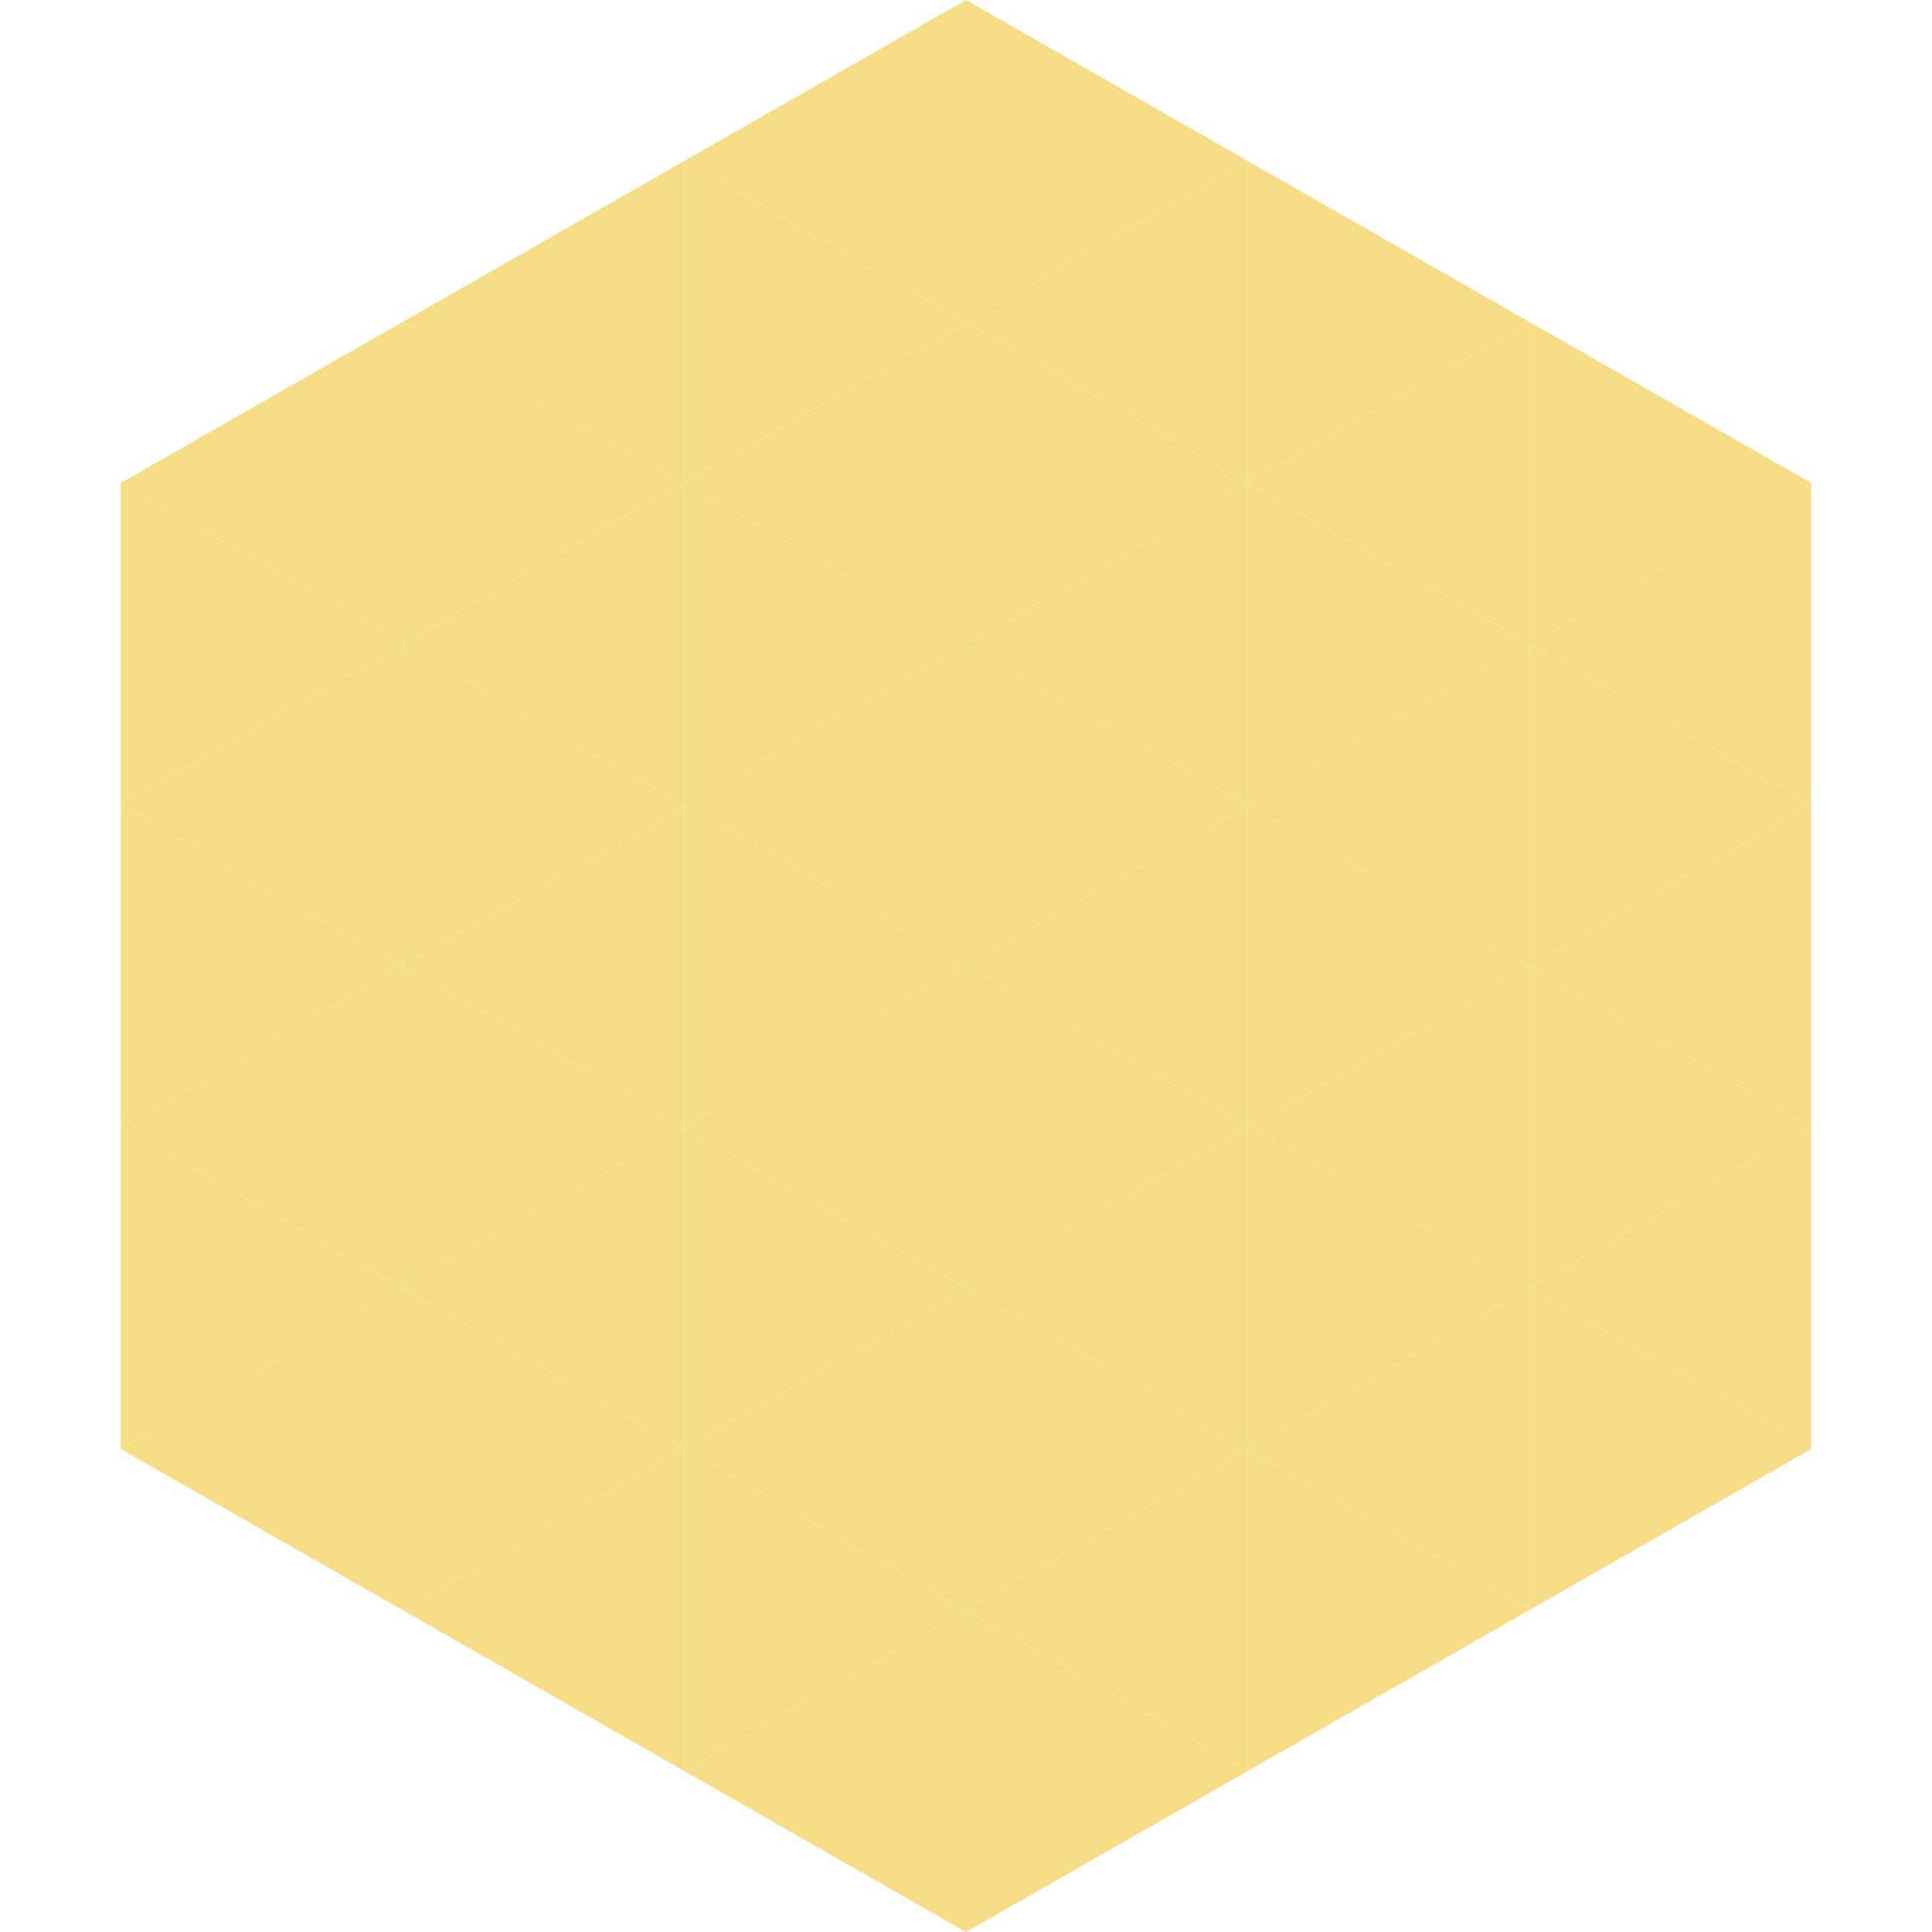 <?xml version="1.0"?>
<!-- Generated by SVGo -->
<svg width="240" height="240"
     xmlns="http://www.w3.org/2000/svg"
     xmlns:xlink="http://www.w3.org/1999/xlink">
<polygon points="50,40 15,60 50,80" style="fill:rgb(246,221,134)" />
<polygon points="190,40 225,60 190,80" style="fill:rgb(246,221,134)" />
<polygon points="15,60 50,80 15,100" style="fill:rgb(246,221,134)" />
<polygon points="225,60 190,80 225,100" style="fill:rgb(246,221,134)" />
<polygon points="50,80 15,100 50,120" style="fill:rgb(246,221,134)" />
<polygon points="190,80 225,100 190,120" style="fill:rgb(246,221,134)" />
<polygon points="15,100 50,120 15,140" style="fill:rgb(246,221,134)" />
<polygon points="225,100 190,120 225,140" style="fill:rgb(246,221,134)" />
<polygon points="50,120 15,140 50,160" style="fill:rgb(246,221,134)" />
<polygon points="190,120 225,140 190,160" style="fill:rgb(246,221,134)" />
<polygon points="15,140 50,160 15,180" style="fill:rgb(246,221,134)" />
<polygon points="225,140 190,160 225,180" style="fill:rgb(246,221,134)" />
<polygon points="50,160 15,180 50,200" style="fill:rgb(246,221,134)" />
<polygon points="190,160 225,180 190,200" style="fill:rgb(246,221,134)" />
<polygon points="15,180 50,200 15,220" style="fill:rgb(255,255,255); fill-opacity:0" />
<polygon points="225,180 190,200 225,220" style="fill:rgb(255,255,255); fill-opacity:0" />
<polygon points="50,0 85,20 50,40" style="fill:rgb(255,255,255); fill-opacity:0" />
<polygon points="190,0 155,20 190,40" style="fill:rgb(255,255,255); fill-opacity:0" />
<polygon points="85,20 50,40 85,60" style="fill:rgb(246,221,134)" />
<polygon points="155,20 190,40 155,60" style="fill:rgb(246,221,134)" />
<polygon points="50,40 85,60 50,80" style="fill:rgb(246,221,134)" />
<polygon points="190,40 155,60 190,80" style="fill:rgb(246,221,134)" />
<polygon points="85,60 50,80 85,100" style="fill:rgb(246,221,134)" />
<polygon points="155,60 190,80 155,100" style="fill:rgb(246,221,134)" />
<polygon points="50,80 85,100 50,120" style="fill:rgb(246,221,134)" />
<polygon points="190,80 155,100 190,120" style="fill:rgb(246,221,134)" />
<polygon points="85,100 50,120 85,140" style="fill:rgb(246,221,134)" />
<polygon points="155,100 190,120 155,140" style="fill:rgb(246,221,134)" />
<polygon points="50,120 85,140 50,160" style="fill:rgb(246,221,134)" />
<polygon points="190,120 155,140 190,160" style="fill:rgb(246,221,134)" />
<polygon points="85,140 50,160 85,180" style="fill:rgb(246,221,134)" />
<polygon points="155,140 190,160 155,180" style="fill:rgb(246,221,134)" />
<polygon points="50,160 85,180 50,200" style="fill:rgb(246,221,134)" />
<polygon points="190,160 155,180 190,200" style="fill:rgb(246,221,134)" />
<polygon points="85,180 50,200 85,220" style="fill:rgb(246,221,134)" />
<polygon points="155,180 190,200 155,220" style="fill:rgb(246,221,134)" />
<polygon points="120,0 85,20 120,40" style="fill:rgb(246,221,134)" />
<polygon points="120,0 155,20 120,40" style="fill:rgb(246,221,134)" />
<polygon points="85,20 120,40 85,60" style="fill:rgb(246,221,134)" />
<polygon points="155,20 120,40 155,60" style="fill:rgb(246,221,134)" />
<polygon points="120,40 85,60 120,80" style="fill:rgb(246,221,134)" />
<polygon points="120,40 155,60 120,80" style="fill:rgb(246,221,134)" />
<polygon points="85,60 120,80 85,100" style="fill:rgb(246,221,134)" />
<polygon points="155,60 120,80 155,100" style="fill:rgb(246,221,134)" />
<polygon points="120,80 85,100 120,120" style="fill:rgb(246,221,134)" />
<polygon points="120,80 155,100 120,120" style="fill:rgb(246,221,134)" />
<polygon points="85,100 120,120 85,140" style="fill:rgb(246,221,134)" />
<polygon points="155,100 120,120 155,140" style="fill:rgb(246,221,134)" />
<polygon points="120,120 85,140 120,160" style="fill:rgb(246,221,134)" />
<polygon points="120,120 155,140 120,160" style="fill:rgb(246,221,134)" />
<polygon points="85,140 120,160 85,180" style="fill:rgb(246,221,134)" />
<polygon points="155,140 120,160 155,180" style="fill:rgb(246,221,134)" />
<polygon points="120,160 85,180 120,200" style="fill:rgb(246,221,134)" />
<polygon points="120,160 155,180 120,200" style="fill:rgb(246,221,134)" />
<polygon points="85,180 120,200 85,220" style="fill:rgb(246,221,134)" />
<polygon points="155,180 120,200 155,220" style="fill:rgb(246,221,134)" />
<polygon points="120,200 85,220 120,240" style="fill:rgb(246,221,134)" />
<polygon points="120,200 155,220 120,240" style="fill:rgb(246,221,134)" />
<polygon points="85,220 120,240 85,260" style="fill:rgb(255,255,255); fill-opacity:0" />
<polygon points="155,220 120,240 155,260" style="fill:rgb(255,255,255); fill-opacity:0" />
</svg>
